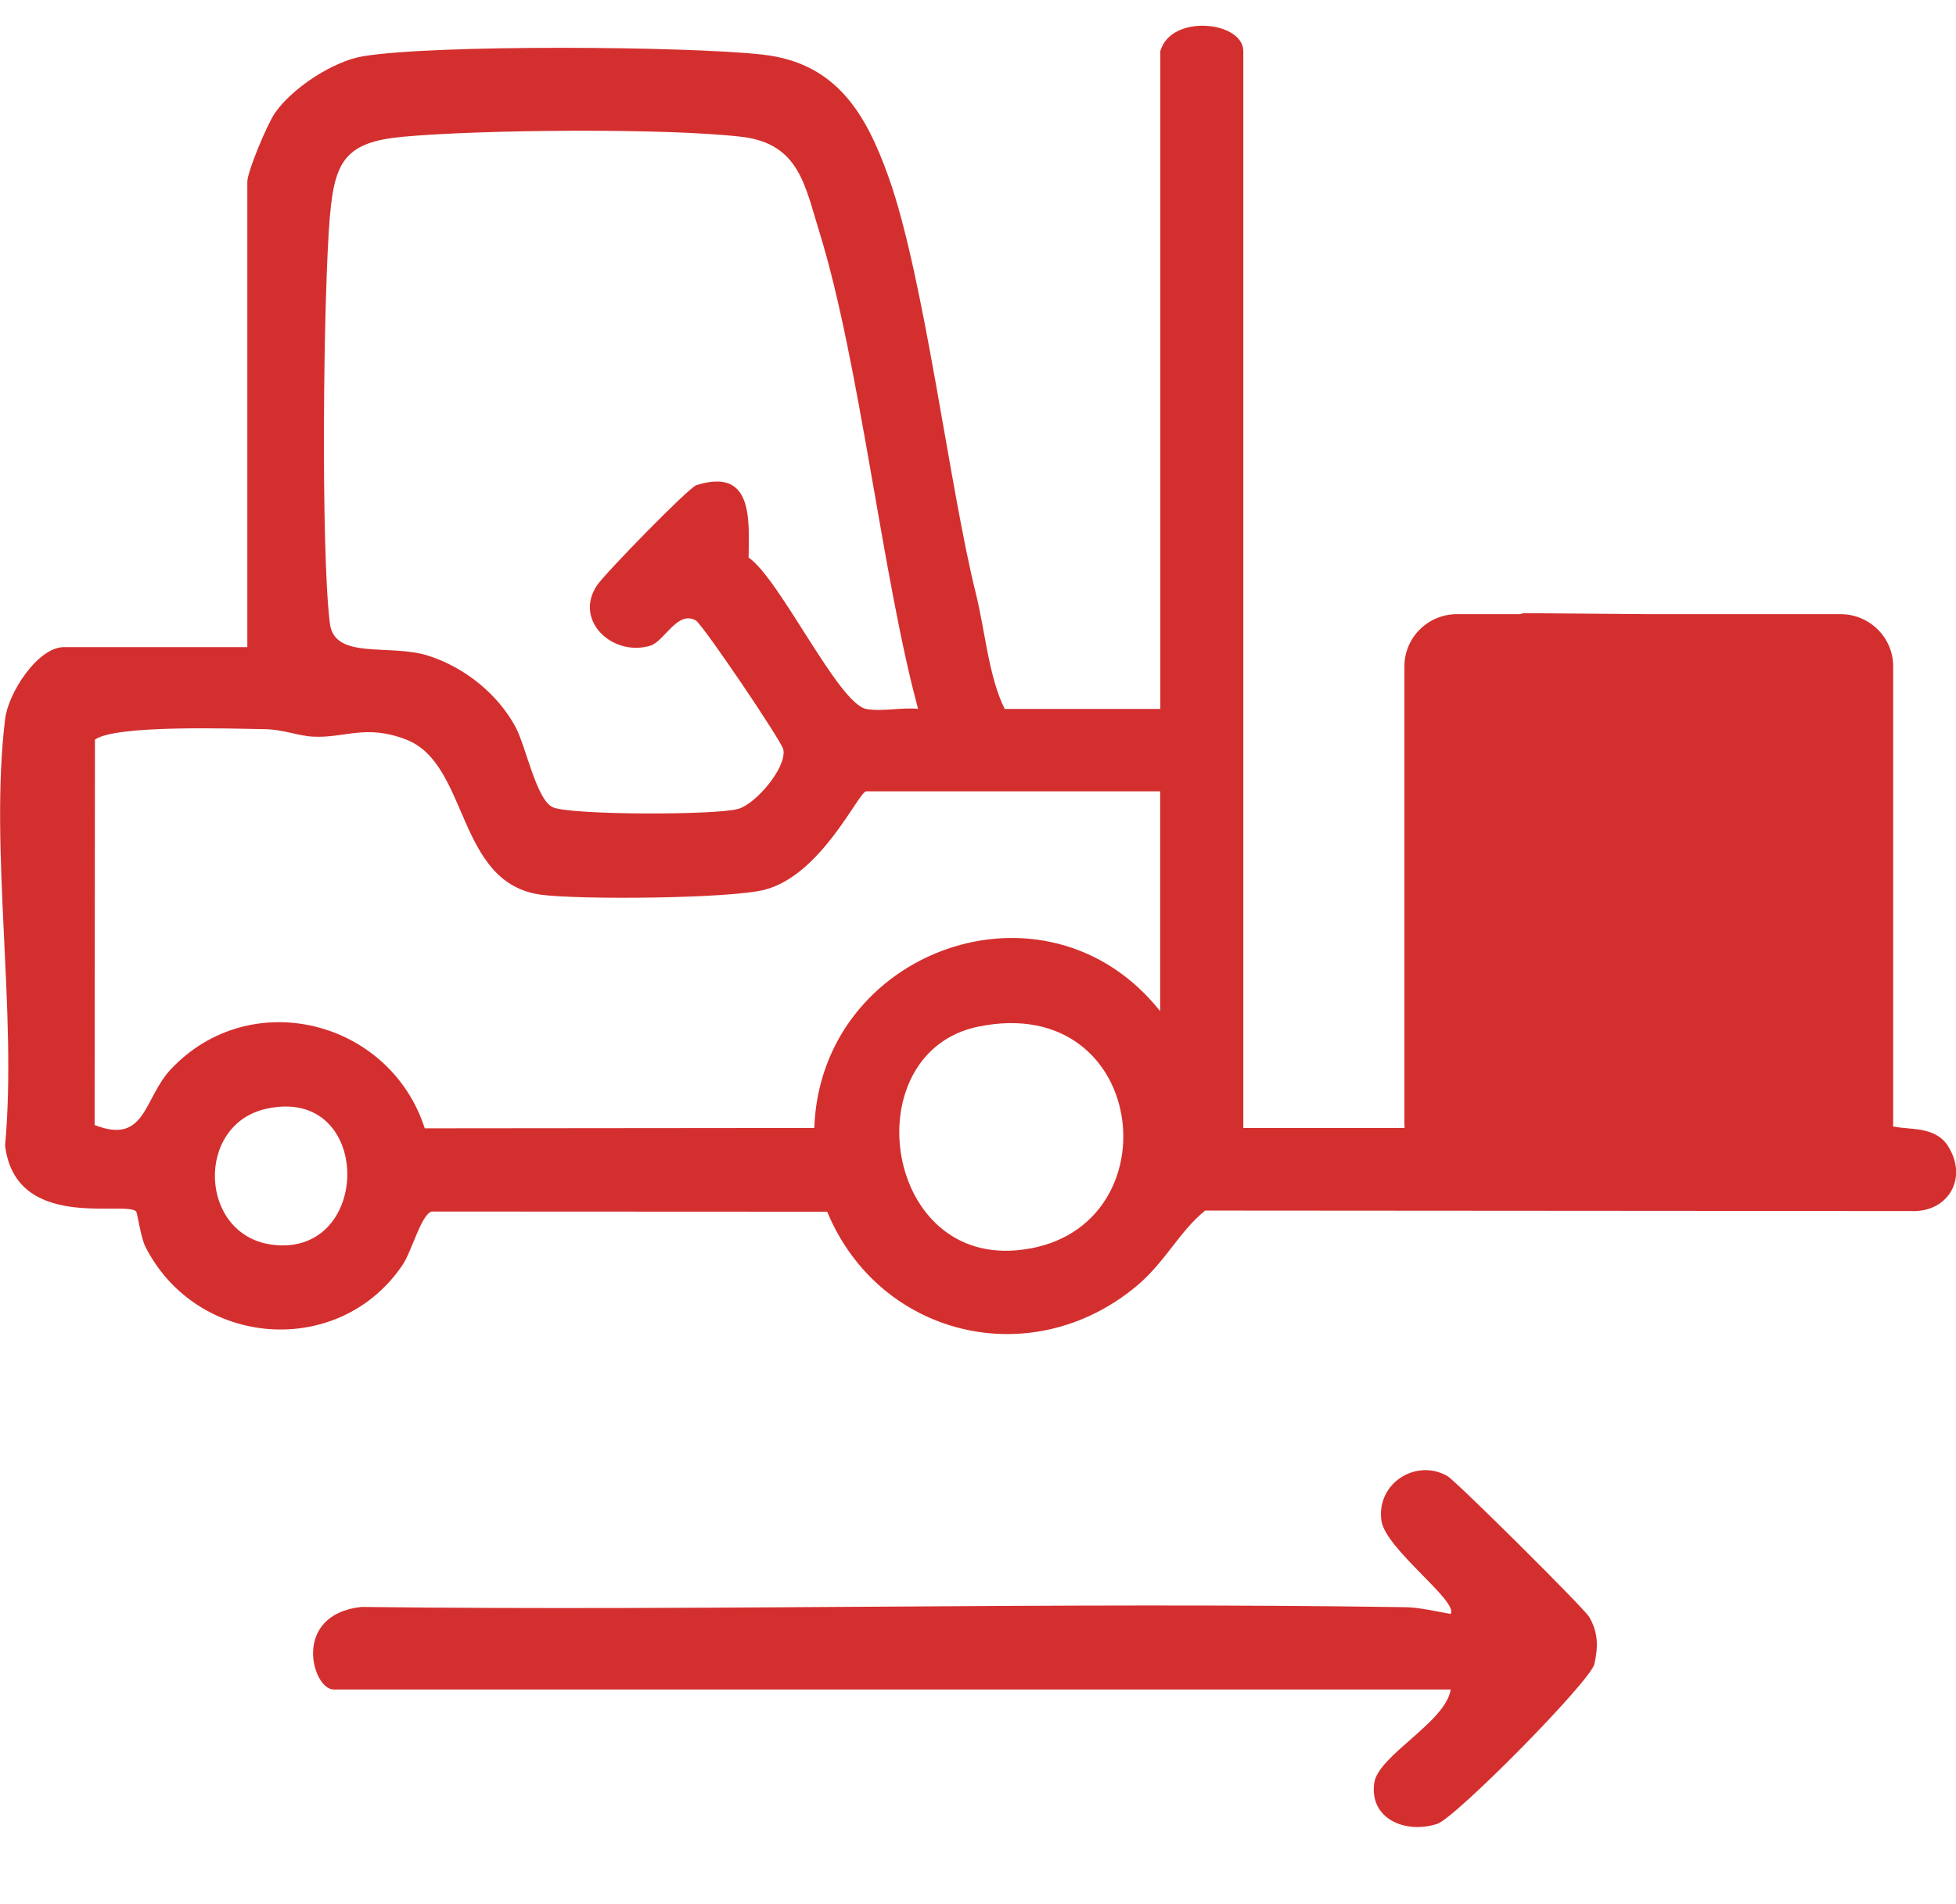 <svg width="76" height="74" viewBox="0 0 76 74" fill="none" xmlns="http://www.w3.org/2000/svg">
<g clip-path="url(#clip0_8807_1536)">
<path d="M56.365 65.658H12.966C12.13 65.658 11.312 62.758 14.034 62.449C27.551 62.611 41.119 62.253 54.608 62.459C55.136 62.467 55.83 62.625 56.362 62.721C56.693 62.24 53.828 60.195 53.675 59.097C53.471 57.627 55.041 56.668 56.241 57.365C56.577 57.56 61.556 62.505 61.75 62.841C62.1 63.443 62.102 63.999 61.949 64.669C61.796 65.34 56.55 70.651 55.84 70.881C54.584 71.284 53.194 70.669 53.398 69.28C53.554 68.221 56.187 66.912 56.365 65.658Z" fill="#D42F2F"/>
<path d="M75.684 44.53C75.181 43.75 74.172 43.921 73.554 43.774C73.554 43.739 73.559 43.704 73.559 43.669V25.896C73.559 24.777 72.644 23.868 71.517 23.868H64.064L59.206 23.828C59.155 23.838 59.109 23.855 59.058 23.868H56.61C55.483 23.868 54.568 24.777 54.568 25.896V43.669C54.568 43.726 54.571 43.782 54.576 43.835H48.309V1.988C48.309 0.823 45.495 0.526 45.084 1.988V27.551H39.037C38.407 26.281 38.281 24.523 37.915 23.058C36.888 18.934 35.917 10.771 34.523 6.874C33.649 4.428 32.506 2.445 29.63 2.122C26.701 1.793 16.878 1.726 14.107 2.186C12.934 2.381 11.353 3.424 10.683 4.391C10.382 4.827 9.61 6.668 9.61 7.064V25.148H2.487C1.465 25.148 0.319 26.928 0.198 27.946C-0.418 33.032 0.674 39.297 0.198 44.514C0.596 47.858 4.814 46.663 5.284 47.072C5.338 47.117 5.465 48.082 5.647 48.446C7.641 52.385 13.166 52.815 15.638 49.164C16.001 48.63 16.356 47.221 16.767 47.083L32.14 47.09C34.139 51.915 40.032 53.403 44.148 49.99C45.267 49.063 45.832 47.842 46.827 47.045L74.256 47.064C75.703 47.125 76.483 45.776 75.687 44.538L75.684 44.53ZM12.821 8.387C13.002 6.259 13.435 5.519 15.643 5.316C18.658 5.035 25.883 4.971 28.826 5.318C31.048 5.583 31.274 7.203 31.834 9.007C33.407 14.077 34.281 22.427 35.672 27.548C35.037 27.481 34.257 27.666 33.654 27.551C32.576 27.348 30.303 22.5 29.087 21.668C29.109 20.164 29.259 18.159 27.059 18.854C26.75 18.953 23.481 22.312 23.188 22.759C22.287 24.14 23.826 25.533 25.27 25.092C25.816 24.926 26.319 23.705 27.037 24.114C27.301 24.263 30.381 28.818 30.437 29.128C30.569 29.833 29.38 31.226 28.697 31.431C27.863 31.685 22.209 31.68 21.488 31.375C20.845 31.103 20.439 29.018 20.036 28.262C19.347 26.974 18.053 25.934 16.649 25.485C15.127 24.998 12.993 25.669 12.816 24.221C12.461 21.316 12.563 11.393 12.819 8.381L12.821 8.387ZM10.57 48.371C7.732 47.999 7.571 43.712 10.336 43.092C14.513 42.151 14.502 48.886 10.57 48.371ZM39.492 48.59C34.246 49.041 33.246 40.871 38.017 39.896C44.748 38.519 45.692 48.058 39.492 48.59ZM45.078 39.297C40.645 33.722 31.871 36.926 31.64 43.835L16.504 43.849C15.143 39.634 9.728 38.268 6.637 41.555C5.572 42.689 5.672 44.503 3.676 43.72L3.689 28.745C4.469 28.16 9.034 28.318 10.29 28.337C11.006 28.347 11.573 28.599 12.17 28.628C13.432 28.687 14.209 28.131 15.791 28.745C18.236 29.697 17.717 34.321 21.015 34.77C22.5 34.97 28.342 34.927 29.711 34.577C31.925 34.008 33.367 30.753 33.657 30.753H45.078V39.297Z" fill="#D42F2F"/>
</g>
<defs>
<clipPath id="clip0_8807_1536">
<rect width="76" height="74" fill="white"/>
</clipPath>
</defs>
</svg>
